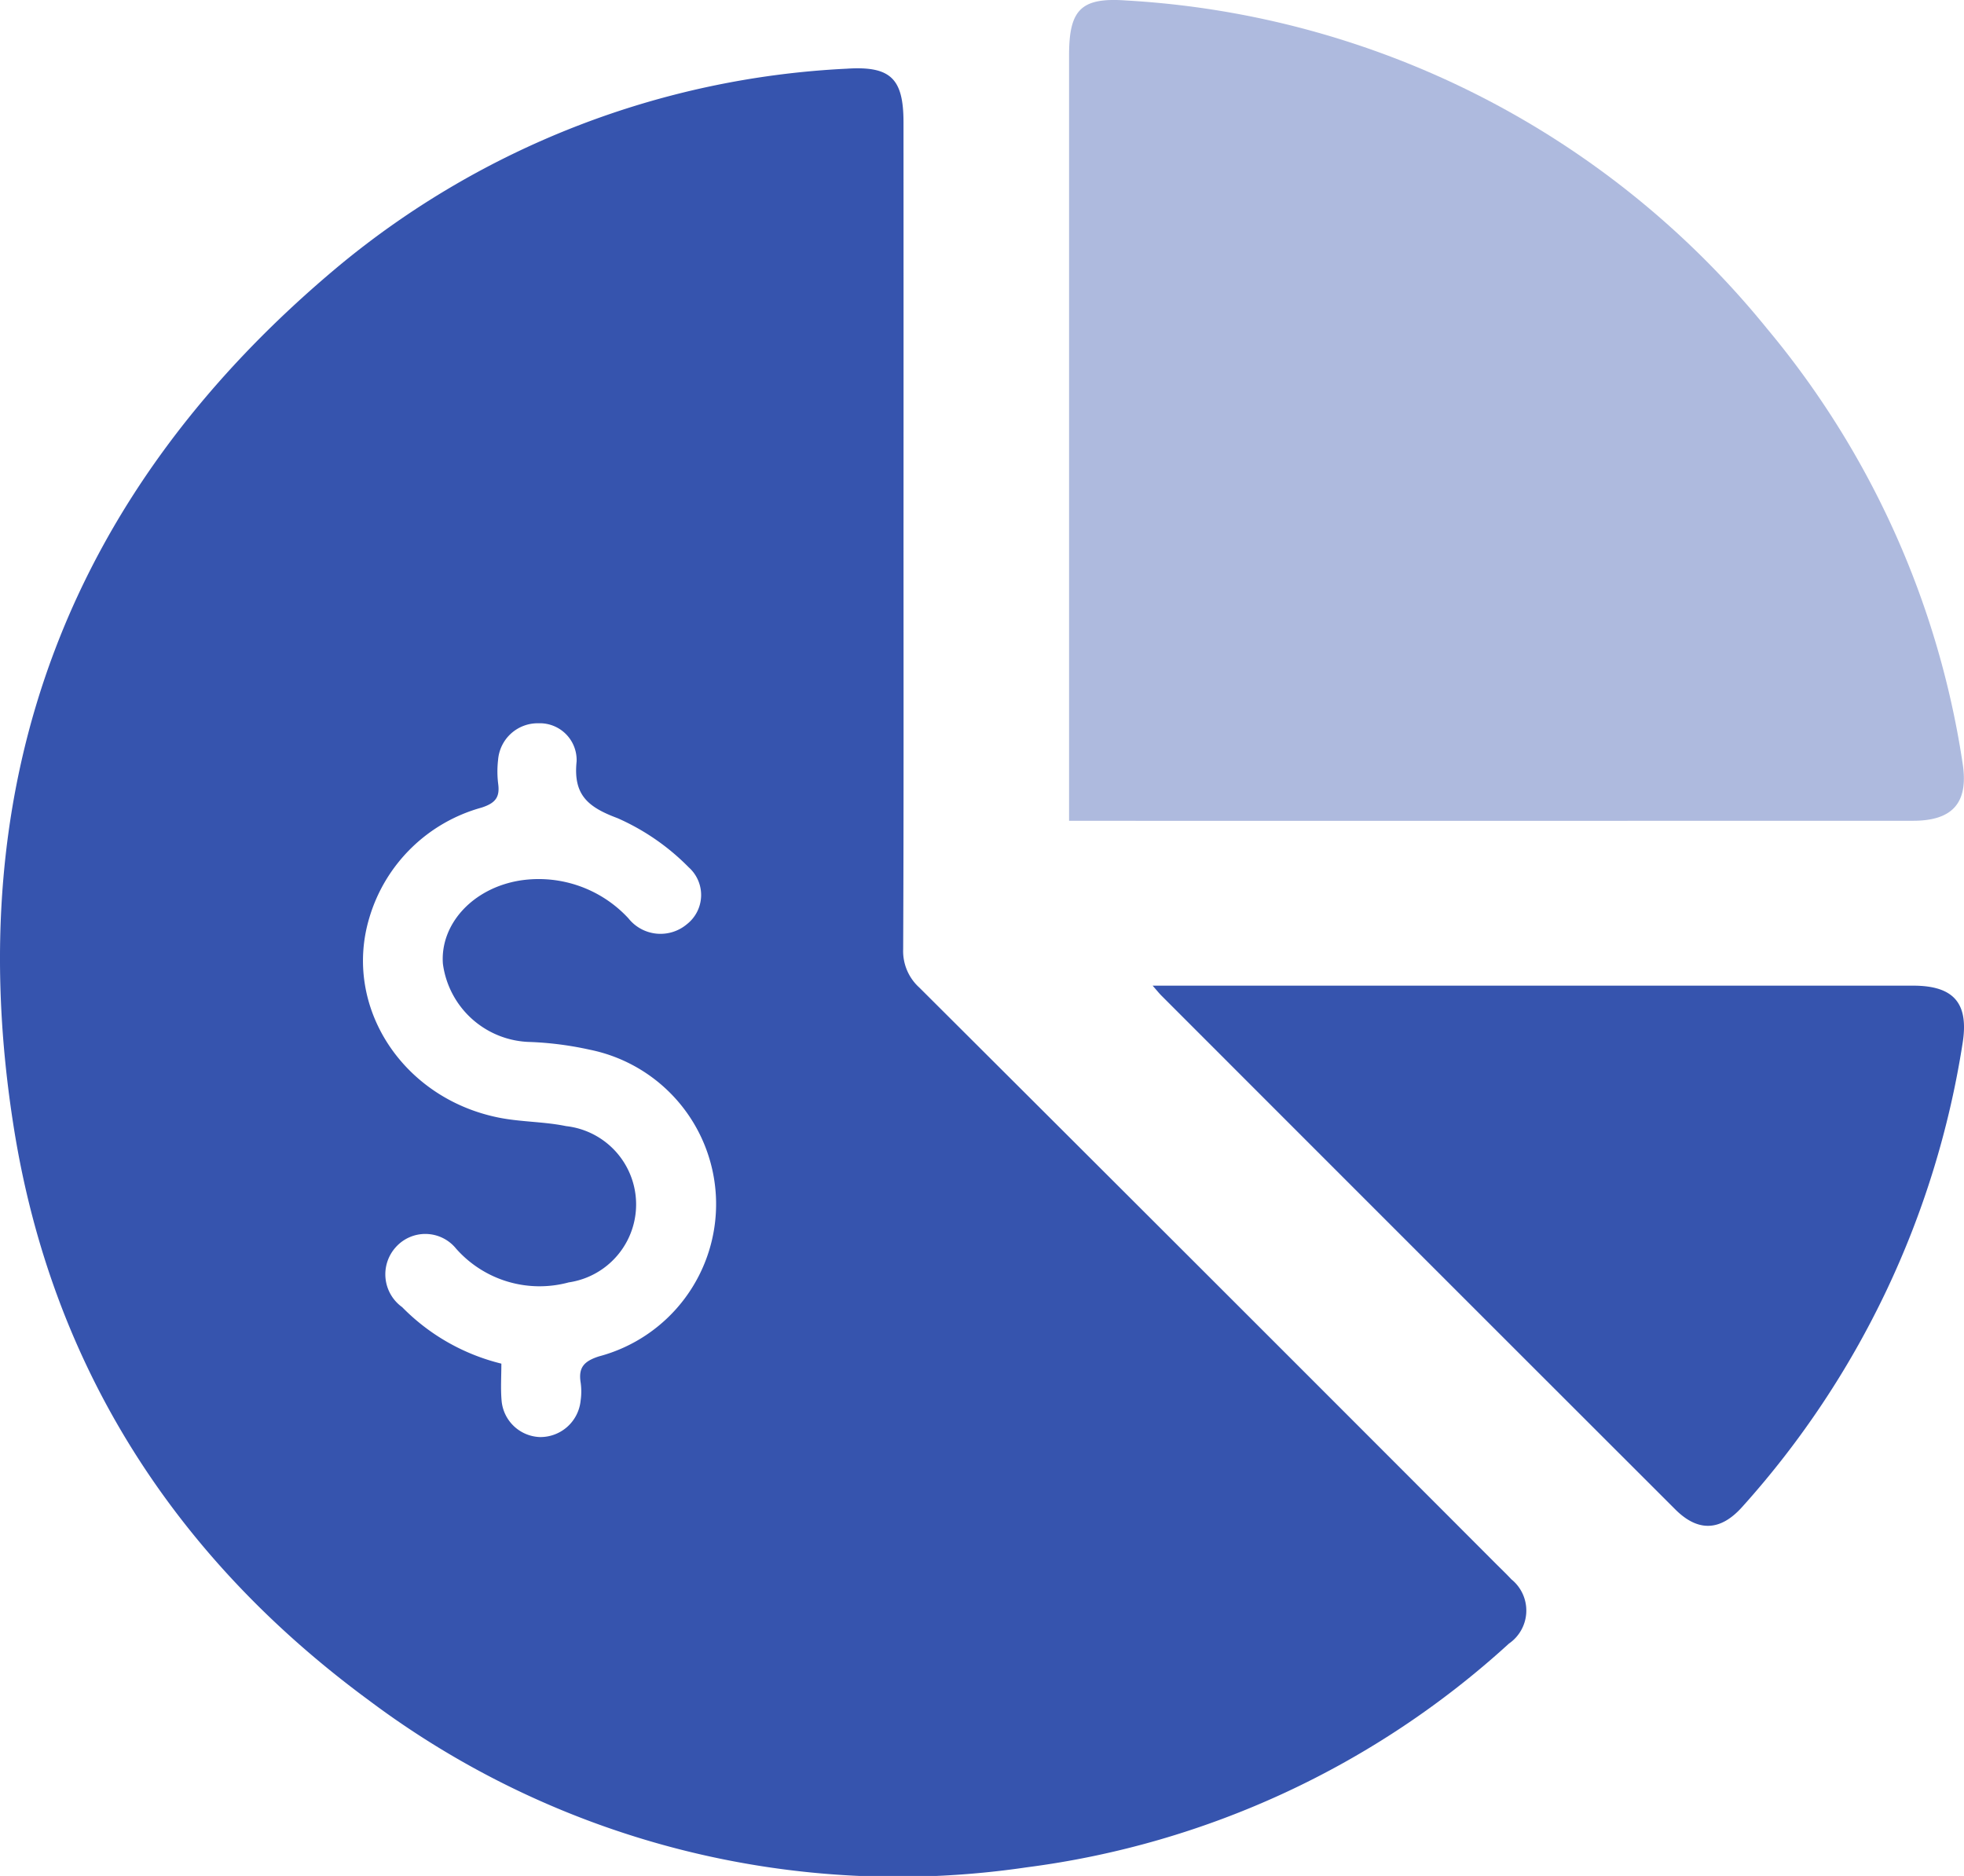<svg xmlns="http://www.w3.org/2000/svg" viewBox="0 0 100 95.517"><title>Hình 14_Báo cáo tài chính0</title><g id="Layer_2" data-name="Layer 2"><g id="Layer_1-2" data-name="Layer 1"><g id="Hình_14_Báo_cáo_tài_chính" data-name="Hình 14_Báo cáo tài chính"><path d="M46.004,27.228c0,7.035.013,14.071-.018,21.106a2.504,2.504,0,0,0,.825,1.952Q61.506,64.933,76.163,79.617c.264.264.536.522.79.796a2.042,2.042,0,0,1-.124,3.274A44.917,44.917,0,0,1,52.269,95.079,44.867,44.867,0,0,1,18.783,86.576C8.909,79.314,2.649,69.582.712,57.471c-2.834-17.72,2.809-32.518,16.612-43.991A43.861,43.861,0,0,1,43.109,3.498c2.241-.147,2.893.503,2.894,2.726Q46.008,16.726,46.004,27.228ZM25.528,69.432c0,.64-.041,1.251.009,1.855a2.03,2.03,0,0,0,1.938,1.883,2.058,2.058,0,0,0,2.087-1.844,3.24,3.24,0,0,0,.005-.915c-.126-.769.154-1.099.929-1.348a8.021,8.021,0,0,0-.466-15.615,16.98,16.98,0,0,0-3.017-.393,4.587,4.587,0,0,1-4.462-3.981c-.148-1.995,1.491-3.838,3.904-4.238a6.226,6.226,0,0,1,5.541,1.921,2.086,2.086,0,0,0,2.982.298,1.888,1.888,0,0,0,.091-2.892A11.7,11.7,0,0,0,31.442,41.658c-1.512-.563-2.261-1.186-2.083-2.891a1.873,1.873,0,0,0-1.94-1.94,2.022,2.022,0,0,0-2.058,1.864,5.101,5.101,0,0,0,.005,1.221c.092.689-.149.981-.844,1.208a8.243,8.243,0,0,0-5.717,5.612c-1.354,4.514,1.681,9.189,6.589,10.173,1.126.226,2.302.201,3.426.433a4.012,4.012,0,0,1,.139,7.957,5.67,5.67,0,0,1-5.741-1.724,2.015,2.015,0,0,0-3.064-.071,2.059,2.059,0,0,0,.322,3.055A10.616,10.616,0,0,0,25.528,69.432Z" fill="#3654ae"/><path d="M54.433,41.793V40.544q0-18.867 0-37.734c0-2.317.605-2.954,2.916-2.785A45.298,45.298,0,0,1,89.957,16.715a44.978,44.978,0,0,1,9.966,22.109c.328,2.022-.471,2.966-2.513,2.967q-20.954.005-41.909.002Z" fill="#3654ae" opacity="0.4"/><path d="M58.687,50.186H59.784q18.813,0,37.627.001c2.072 0,2.848.895,2.515,2.947a45.818,45.818,0,0,1-11.215,23.589c-1.106,1.241-2.251,1.29-3.41.133Q72.207,63.775,59.124,50.682C59.029,50.587,58.945,50.479,58.687,50.186Z" fill="#3654ae"/></g></g></g></svg>